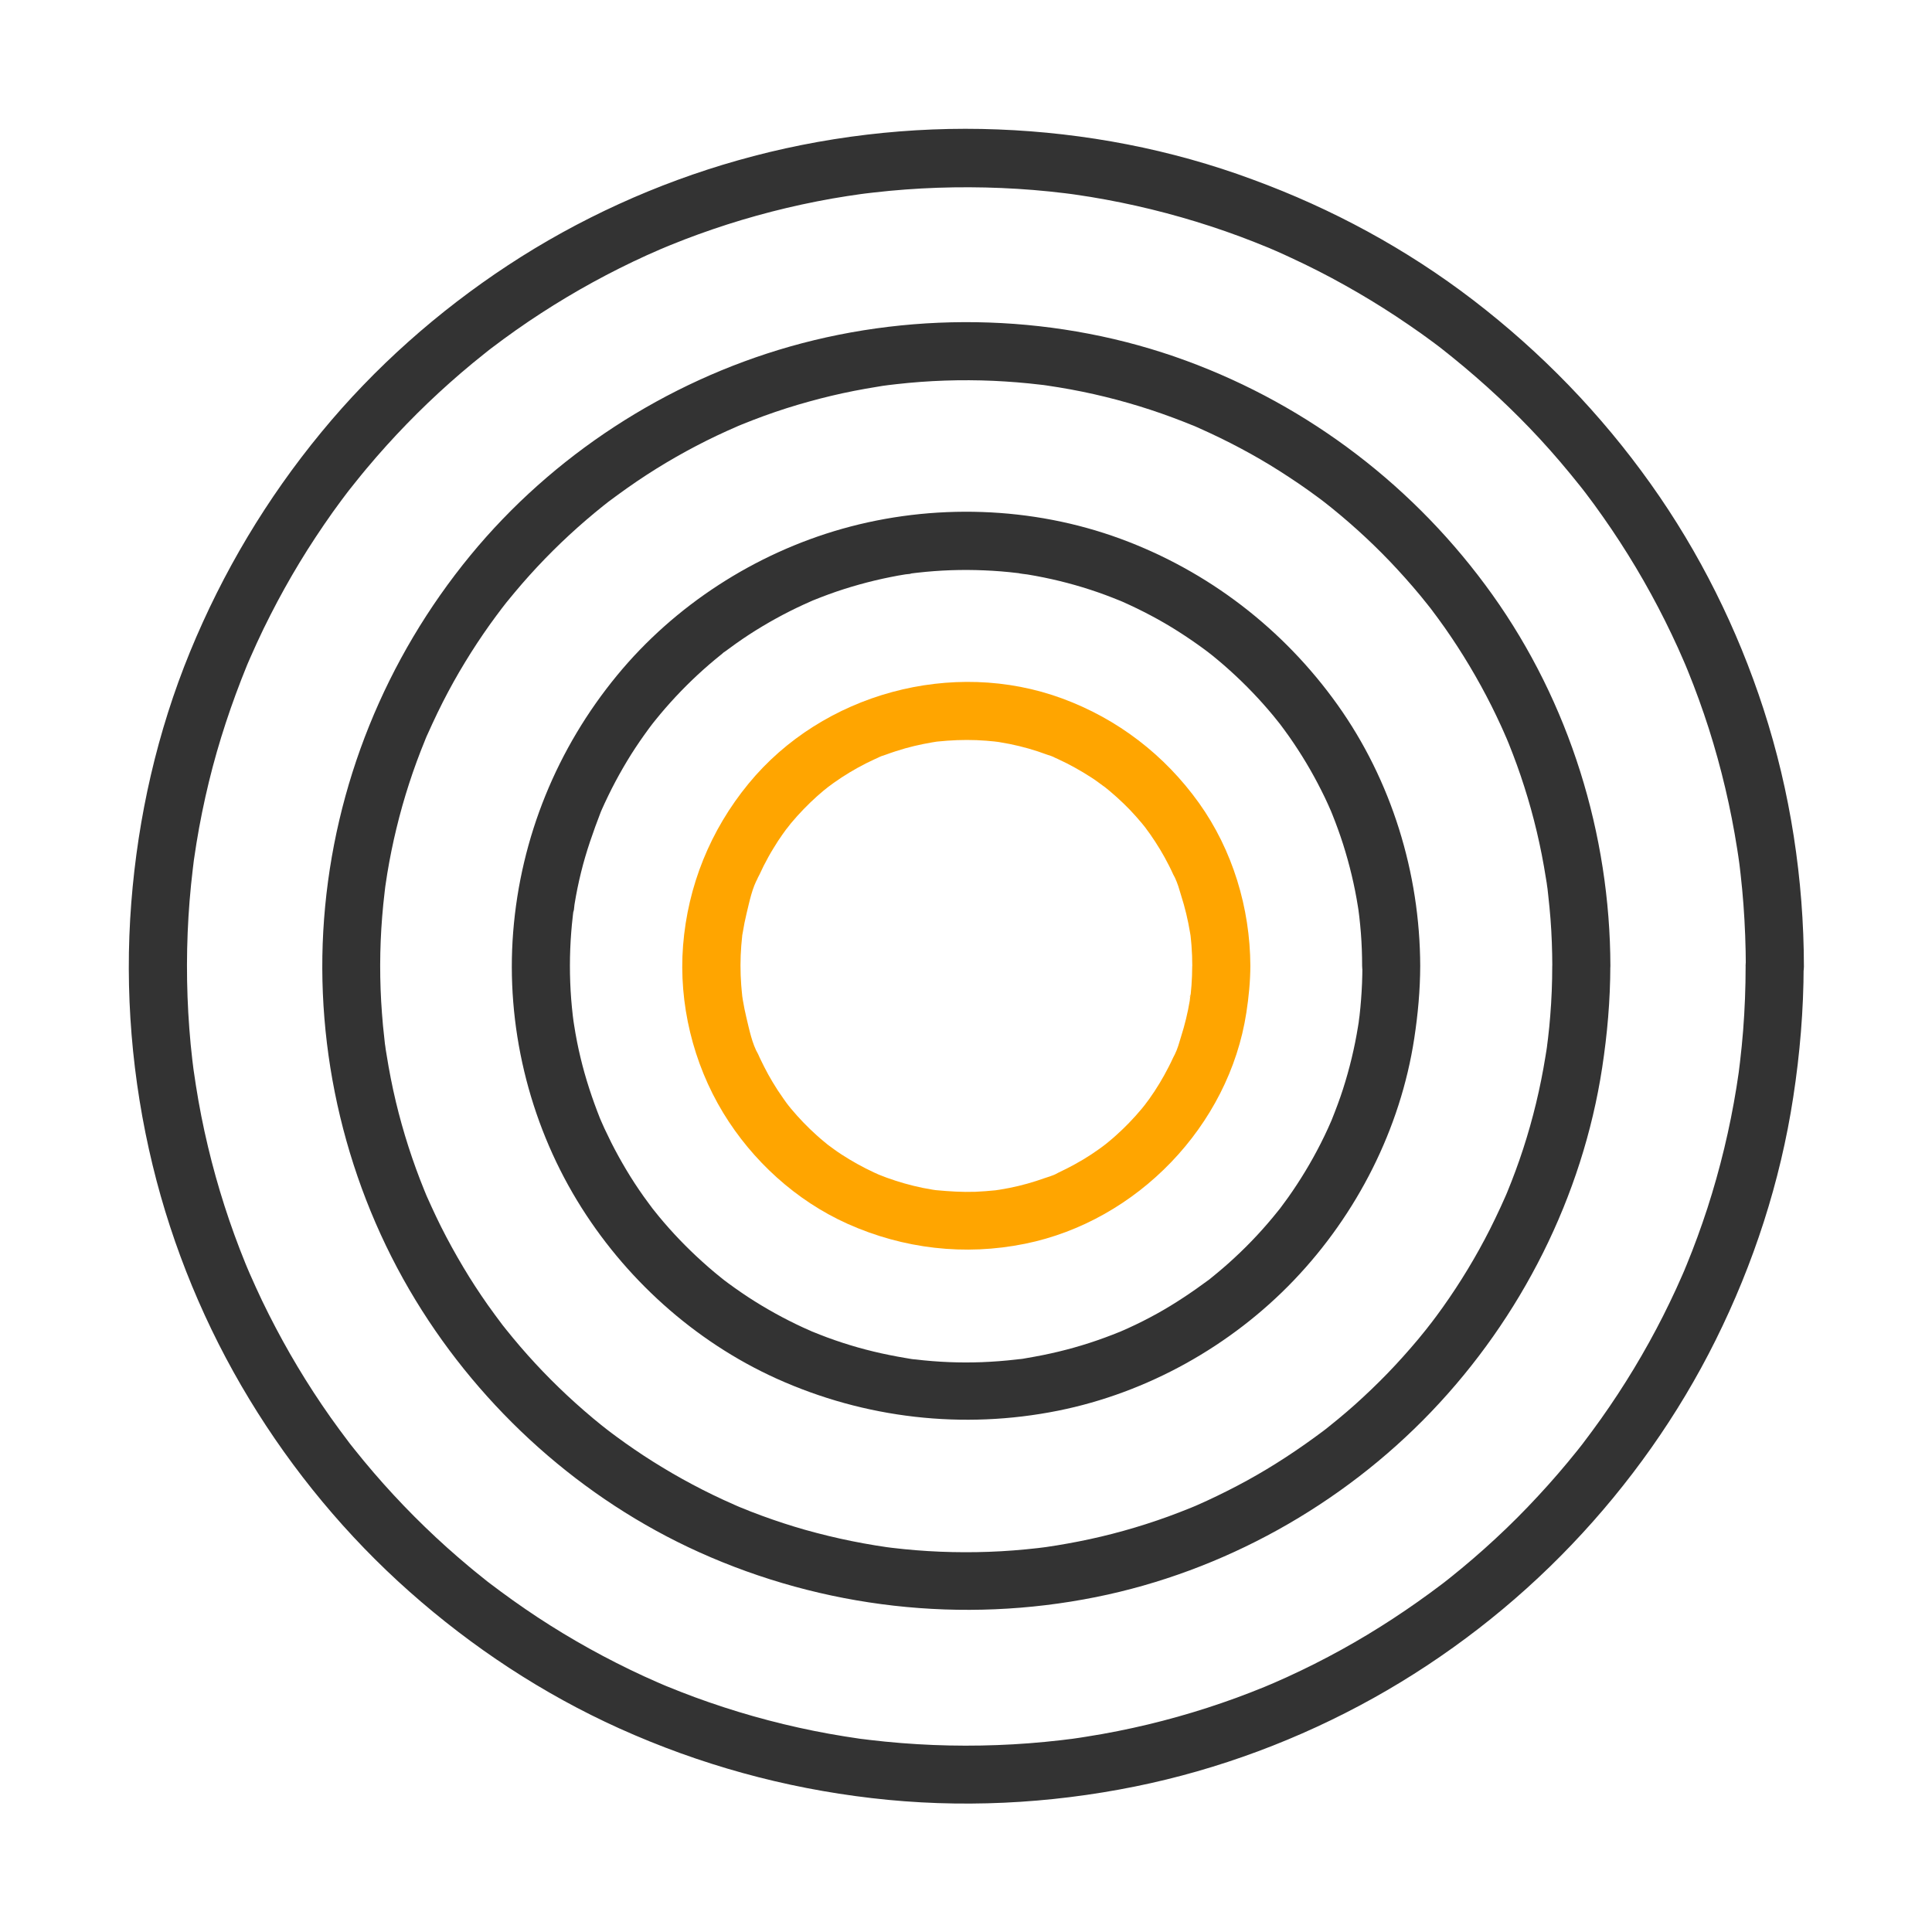 <svg width="60" height="60" viewBox="0 0 60 60" fill="none" xmlns="http://www.w3.org/2000/svg">
<path d="M54.212 30.006C54.212 30.675 54.186 31.343 54.134 32.01C54.108 32.333 54.076 32.657 54.038 32.978C54.028 33.058 54.018 33.138 54.008 33.219C54.006 33.241 53.99 33.359 54.008 33.237C54.024 33.106 54.006 33.257 54 33.289C53.978 33.447 53.954 33.607 53.928 33.766C53.723 35.042 53.42 36.301 53.022 37.531C52.827 38.127 52.613 38.716 52.374 39.295C52.34 39.377 52.278 39.521 52.35 39.357C52.32 39.429 52.288 39.499 52.258 39.571C52.192 39.724 52.124 39.876 52.054 40.028C51.923 40.311 51.789 40.59 51.649 40.868C51.086 41.98 50.441 43.05 49.719 44.066C49.535 44.327 49.344 44.581 49.152 44.836C49.244 44.714 49.186 44.792 49.132 44.862C49.084 44.922 49.038 44.982 48.99 45.042C48.887 45.171 48.783 45.299 48.677 45.425C48.284 45.898 47.873 46.355 47.448 46.798C47.016 47.249 46.565 47.682 46.098 48.099C45.869 48.303 45.637 48.504 45.4 48.7C45.282 48.798 45.164 48.894 45.044 48.99C44.983 49.038 44.923 49.087 44.863 49.133C44.837 49.153 44.811 49.173 44.785 49.193C44.685 49.271 44.957 49.061 44.785 49.193C43.793 49.944 42.753 50.63 41.663 51.231C41.11 51.536 40.547 51.82 39.971 52.083C39.839 52.143 39.709 52.201 39.575 52.259C39.502 52.291 39.432 52.321 39.36 52.351C39.544 52.273 39.342 52.357 39.268 52.389C38.979 52.508 38.687 52.62 38.394 52.728C37.198 53.165 35.965 53.512 34.717 53.76C34.392 53.824 34.065 53.884 33.739 53.934C33.59 53.959 33.444 53.98 33.296 54.001C33.264 54.005 33.115 54.025 33.244 54.009C33.366 53.992 33.248 54.009 33.226 54.009C33.133 54.021 33.043 54.031 32.951 54.043C32.292 54.119 31.631 54.171 30.967 54.195C29.646 54.245 28.32 54.191 27.007 54.035C26.927 54.025 26.847 54.015 26.767 54.005C26.66 53.992 26.831 54.013 26.835 54.015C26.789 54.009 26.743 54.003 26.698 53.997C26.54 53.974 26.38 53.95 26.221 53.924C25.905 53.874 25.59 53.816 25.278 53.754C24.644 53.626 24.017 53.475 23.396 53.299C22.781 53.125 22.171 52.926 21.572 52.706C21.28 52.598 20.987 52.483 20.698 52.365C20.656 52.349 20.616 52.331 20.574 52.313C20.578 52.313 20.729 52.381 20.636 52.339C20.564 52.307 20.494 52.277 20.422 52.247C20.279 52.185 20.137 52.121 19.997 52.057C18.853 51.53 17.748 50.918 16.694 50.225C16.179 49.886 15.68 49.528 15.189 49.155C15.37 49.291 15.179 49.147 15.137 49.115C15.077 49.067 15.017 49.019 14.957 48.97C14.829 48.868 14.7 48.764 14.574 48.658C14.338 48.461 14.105 48.259 13.877 48.055C12.955 47.227 12.095 46.331 11.303 45.375C11.205 45.257 11.109 45.137 11.013 45.018C10.965 44.958 10.917 44.898 10.87 44.838C10.851 44.812 10.831 44.786 10.81 44.76C10.848 44.808 10.897 44.872 10.831 44.786C10.638 44.531 10.448 44.275 10.265 44.016C9.903 43.503 9.56 42.976 9.239 42.439C8.921 41.908 8.624 41.365 8.345 40.812C8.205 40.535 8.071 40.255 7.943 39.972C7.878 39.83 7.814 39.688 7.752 39.545C7.738 39.513 7.644 39.289 7.692 39.407C7.738 39.517 7.692 39.411 7.686 39.391C7.664 39.339 7.644 39.289 7.622 39.237C7.143 38.06 6.754 36.85 6.46 35.615C6.309 34.984 6.183 34.345 6.083 33.704C6.059 33.555 6.039 33.409 6.017 33.261C5.997 33.112 6.023 33.295 6.021 33.295C6.021 33.295 6.009 33.199 6.007 33.193C5.995 33.1 5.985 33.01 5.973 32.918C5.935 32.595 5.904 32.273 5.88 31.948C5.78 30.627 5.782 29.297 5.888 27.976C5.915 27.641 5.949 27.307 5.989 26.974C5.991 26.952 6.019 26.733 6.019 26.733C6.019 26.733 5.995 26.91 6.009 26.802C6.013 26.767 6.019 26.733 6.023 26.699C6.047 26.529 6.073 26.359 6.101 26.188C6.205 25.547 6.335 24.91 6.488 24.28C6.788 23.046 7.189 21.844 7.668 20.667C7.68 20.637 7.694 20.605 7.706 20.575C7.628 20.765 7.676 20.647 7.694 20.605C7.72 20.543 7.746 20.483 7.774 20.421C7.84 20.268 7.909 20.116 7.979 19.964C8.113 19.671 8.253 19.383 8.4 19.096C8.68 18.545 8.981 18.004 9.301 17.475C9.626 16.938 9.973 16.415 10.335 15.904C10.418 15.787 10.502 15.671 10.588 15.557C10.634 15.495 10.68 15.433 10.726 15.373C10.752 15.336 10.778 15.302 10.806 15.268C10.82 15.25 10.911 15.132 10.836 15.228C10.766 15.32 10.901 15.146 10.929 15.112C10.977 15.052 11.025 14.992 11.073 14.932C11.175 14.803 11.281 14.675 11.386 14.549C12.181 13.599 13.047 12.707 13.973 11.883C14.203 11.679 14.436 11.479 14.672 11.284C14.79 11.186 14.911 11.09 15.031 10.994C15.083 10.954 15.135 10.912 15.185 10.871C15.209 10.853 15.323 10.765 15.223 10.841C15.125 10.915 15.245 10.825 15.263 10.811C15.762 10.432 16.273 10.07 16.8 9.729C17.849 9.048 18.945 8.447 20.083 7.929C20.225 7.865 20.368 7.801 20.51 7.741C20.558 7.721 20.783 7.627 20.57 7.715C20.652 7.681 20.735 7.647 20.817 7.613C21.107 7.495 21.398 7.382 21.692 7.276C22.284 7.062 22.883 6.869 23.488 6.701C24.111 6.527 24.741 6.378 25.374 6.254C25.689 6.192 26.003 6.136 26.32 6.088C26.478 6.064 26.638 6.04 26.797 6.018C26.905 6.002 26.729 6.028 26.729 6.028C26.729 6.028 26.849 6.012 26.865 6.01C26.957 5.998 27.047 5.988 27.139 5.978C28.454 5.827 29.781 5.783 31.103 5.839C31.765 5.867 32.426 5.921 33.083 6.002C33.099 6.004 33.29 6.028 33.29 6.028C33.29 6.028 33.108 6.002 33.256 6.024C33.29 6.028 33.324 6.034 33.358 6.038C33.528 6.062 33.699 6.088 33.869 6.116C34.184 6.168 34.498 6.226 34.813 6.29C36.072 6.547 37.312 6.901 38.516 7.348C38.809 7.457 39.1 7.573 39.388 7.691C39.541 7.753 39.238 7.625 39.45 7.717C39.512 7.743 39.572 7.769 39.635 7.797C39.787 7.863 39.939 7.933 40.09 8.004C40.663 8.268 41.226 8.555 41.775 8.863C42.314 9.164 42.841 9.485 43.358 9.825C43.625 10.002 43.887 10.182 44.148 10.366C44.264 10.449 44.38 10.533 44.495 10.619C44.557 10.665 44.619 10.711 44.679 10.757C44.743 10.805 44.913 10.938 44.757 10.817C45.733 11.583 46.657 12.409 47.517 13.306C47.95 13.757 48.364 14.226 48.761 14.709C48.859 14.827 48.956 14.948 49.052 15.068C49.092 15.12 49.134 15.172 49.174 15.222C49.202 15.256 49.276 15.358 49.154 15.196C49.18 15.23 49.208 15.266 49.234 15.3C49.42 15.545 49.603 15.793 49.779 16.046C50.503 17.074 51.15 18.158 51.711 19.282C51.849 19.561 51.984 19.841 52.112 20.124C52.176 20.266 52.238 20.409 52.3 20.551C52.336 20.633 52.372 20.725 52.314 20.581C52.348 20.663 52.382 20.745 52.416 20.828C52.657 21.419 52.873 22.018 53.068 22.625C53.457 23.846 53.751 25.098 53.95 26.365C53.974 26.523 54 26.683 54.02 26.842C53.998 26.657 54.016 26.82 54.028 26.91C54.038 26.99 54.048 27.07 54.056 27.15C54.092 27.461 54.12 27.774 54.144 28.086C54.192 28.73 54.216 29.375 54.218 30.02C54.218 30.491 54.633 30.944 55.12 30.922C55.609 30.9 56.022 30.525 56.022 30.02C56.018 27.313 55.603 24.593 54.767 22.018C53.96 19.531 52.781 17.158 51.264 15.028C49.717 12.853 47.867 10.944 45.751 9.32C43.675 7.729 41.362 6.477 38.907 5.577C36.372 4.635 33.687 4.124 30.997 4.02C28.28 3.913 25.528 4.24 22.909 4.982C20.39 5.695 17.965 6.799 15.776 8.238C13.604 9.667 11.634 11.412 9.981 13.421C8.281 15.485 6.917 17.769 5.902 20.242C4.884 22.725 4.285 25.365 4.077 28.038C3.864 30.764 4.095 33.531 4.74 36.187C5.359 38.74 6.381 41.209 7.744 43.455C9.091 45.678 10.776 47.71 12.72 49.433C14.666 51.159 16.861 52.606 19.231 53.676C21.727 54.802 24.352 55.526 27.071 55.842C29.797 56.161 32.57 56.025 35.258 55.48C37.843 54.956 40.352 54.017 42.655 52.734C44.925 51.469 47.018 49.85 48.811 47.97C50.601 46.095 52.124 43.946 53.278 41.624C54.461 39.247 55.29 36.698 55.691 34.072C55.898 32.726 56.012 31.369 56.014 30.004C56.014 29.533 55.599 29.08 55.112 29.102C54.623 29.124 54.21 29.499 54.21 30.004L54.212 30.006Z" fill="#333333"/>
<path d="M48.206 30.006C48.206 30.521 48.186 31.036 48.144 31.549C48.126 31.78 48.104 32.01 48.076 32.239C48.068 32.307 48.06 32.375 48.05 32.445C48.03 32.613 48.052 32.437 48.054 32.411C48.042 32.547 48.014 32.684 47.994 32.818C47.837 33.79 47.607 34.748 47.302 35.684C47.154 36.139 46.987 36.59 46.805 37.032C46.801 37.042 46.715 37.245 46.773 37.108C46.833 36.974 46.743 37.175 46.739 37.185C46.695 37.287 46.649 37.387 46.603 37.487C46.496 37.718 46.386 37.948 46.272 38.175C45.845 39.018 45.354 39.83 44.805 40.602C44.671 40.79 44.535 40.974 44.394 41.157C44.543 40.96 44.322 41.247 44.292 41.285C44.21 41.387 44.128 41.489 44.044 41.59C43.735 41.958 43.414 42.317 43.078 42.664C42.757 42.994 42.426 43.311 42.084 43.618C41.913 43.77 41.739 43.92 41.561 44.067C41.468 44.143 41.374 44.219 41.28 44.295C41.246 44.323 41.212 44.349 41.178 44.377C41.144 44.405 41.11 44.431 41.074 44.457C41.17 44.383 41.178 44.377 41.1 44.437C40.342 45.005 39.554 45.526 38.727 45.98C38.32 46.203 37.905 46.411 37.484 46.606C37.384 46.652 37.282 46.698 37.182 46.742C37.144 46.76 36.933 46.85 37.152 46.756C37.102 46.778 37.049 46.798 36.997 46.82C36.761 46.916 36.522 47.008 36.28 47.097C35.37 47.427 34.436 47.688 33.486 47.874C33.262 47.918 33.037 47.958 32.813 47.995C32.701 48.013 32.586 48.029 32.474 48.047C32.24 48.081 32.677 48.023 32.44 48.051C32.372 48.059 32.304 48.069 32.234 48.077C31.727 48.135 31.218 48.175 30.707 48.193C29.703 48.229 28.697 48.189 27.701 48.069C27.644 48.063 27.586 48.055 27.53 48.047C27.386 48.029 27.757 48.081 27.53 48.047C27.416 48.031 27.304 48.013 27.192 47.995C26.943 47.954 26.697 47.91 26.452 47.86C25.965 47.762 25.482 47.644 25.003 47.51C24.55 47.381 24.103 47.235 23.662 47.073C23.432 46.989 23.203 46.9 22.977 46.806C22.937 46.79 22.895 46.772 22.855 46.754C23.073 46.85 22.865 46.758 22.825 46.74C22.703 46.686 22.582 46.632 22.46 46.576C21.6 46.179 20.768 45.716 19.977 45.197C19.795 45.077 19.612 44.952 19.434 44.826C19.336 44.756 19.238 44.686 19.141 44.614C19.097 44.582 19.053 44.547 19.009 44.516C18.989 44.502 18.782 44.343 18.891 44.427C19.007 44.516 18.835 44.383 18.827 44.377C18.774 44.337 18.724 44.295 18.672 44.255C18.586 44.187 18.502 44.117 18.418 44.047C18.233 43.892 18.051 43.734 17.873 43.574C17.173 42.944 16.52 42.265 15.921 41.539C15.851 41.455 15.783 41.371 15.714 41.285C15.674 41.233 15.632 41.183 15.592 41.131C15.492 41.004 15.596 41.137 15.612 41.157C15.454 40.946 15.297 40.736 15.145 40.521C14.881 40.145 14.628 39.758 14.392 39.361C14.143 38.944 13.909 38.519 13.692 38.087C13.594 37.888 13.498 37.69 13.406 37.487C13.36 37.387 13.313 37.285 13.269 37.185C13.253 37.147 13.159 36.936 13.255 37.155C13.229 37.094 13.203 37.032 13.179 36.97C12.816 36.078 12.52 35.159 12.295 34.221C12.179 33.734 12.083 33.243 12.005 32.75C11.987 32.638 11.965 32.523 11.955 32.409C11.979 32.666 11.941 32.289 11.935 32.239C11.905 31.986 11.881 31.734 11.863 31.479C11.786 30.477 11.788 29.467 11.869 28.465C11.889 28.212 11.915 27.958 11.945 27.706C11.951 27.659 11.957 27.613 11.961 27.569C11.989 27.335 11.931 27.77 11.965 27.535C11.985 27.399 12.005 27.263 12.027 27.128C12.105 26.657 12.199 26.191 12.312 25.726C12.538 24.79 12.836 23.872 13.203 22.98C13.219 22.94 13.295 22.727 13.215 22.95C13.237 22.888 13.267 22.828 13.295 22.767C13.339 22.665 13.386 22.565 13.432 22.465C13.534 22.244 13.64 22.026 13.75 21.808C13.965 21.385 14.195 20.972 14.442 20.567C14.686 20.164 14.947 19.77 15.221 19.385C15.35 19.206 15.48 19.03 15.612 18.856C15.464 19.05 15.696 18.749 15.734 18.701C15.816 18.599 15.901 18.497 15.985 18.397C16.588 17.675 17.245 16.998 17.947 16.373C18.119 16.22 18.294 16.07 18.47 15.924C18.554 15.854 18.638 15.785 18.724 15.717C18.776 15.677 18.827 15.635 18.879 15.595C19.025 15.479 18.742 15.697 18.905 15.575C19.292 15.286 19.684 15.006 20.089 14.743C20.885 14.228 21.718 13.771 22.582 13.381C22.682 13.335 22.785 13.29 22.887 13.246C23.037 13.18 22.879 13.246 22.855 13.258C22.915 13.232 22.977 13.206 23.039 13.182C23.266 13.09 23.494 13.002 23.724 12.918C24.188 12.749 24.658 12.599 25.133 12.469C25.59 12.342 26.053 12.232 26.52 12.14C26.755 12.094 26.991 12.052 27.228 12.014C27.352 11.994 27.476 11.97 27.602 11.958C27.574 11.96 27.4 11.984 27.568 11.962C27.66 11.95 27.751 11.94 27.843 11.93C28.841 11.817 29.849 11.783 30.851 11.827C31.338 11.85 31.823 11.888 32.306 11.946C32.374 11.954 32.444 11.96 32.51 11.972C32.292 11.936 32.454 11.964 32.51 11.972C32.635 11.99 32.759 12.01 32.883 12.03C33.13 12.07 33.376 12.116 33.623 12.166C34.57 12.361 35.502 12.627 36.408 12.964C36.617 13.042 36.825 13.122 37.029 13.206C37.072 13.222 37.282 13.296 37.059 13.218C37.099 13.232 37.142 13.254 37.182 13.27C37.304 13.325 37.424 13.379 37.546 13.435C37.987 13.639 38.42 13.86 38.845 14.096C39.248 14.32 39.643 14.561 40.029 14.816C40.232 14.948 40.43 15.084 40.627 15.224C40.717 15.288 40.805 15.353 40.893 15.417C40.937 15.449 40.981 15.483 41.026 15.515C41.066 15.545 41.264 15.699 41.078 15.553C41.819 16.132 42.52 16.761 43.172 17.443C43.496 17.784 43.809 18.134 44.11 18.497C44.186 18.589 44.262 18.683 44.336 18.777C44.364 18.811 44.39 18.846 44.418 18.88C44.559 19.056 44.302 18.725 44.438 18.906C44.583 19.098 44.727 19.293 44.865 19.489C45.408 20.262 45.895 21.078 46.32 21.924C46.418 22.122 46.515 22.321 46.607 22.523C46.663 22.643 46.715 22.765 46.769 22.888C46.787 22.928 46.839 23.046 46.757 22.856C46.793 22.938 46.825 23.02 46.859 23.102C47.034 23.537 47.194 23.978 47.336 24.425C47.633 25.351 47.857 26.301 48.008 27.263C48.026 27.375 48.048 27.489 48.058 27.603C48.034 27.349 48.074 27.746 48.082 27.808C48.11 28.048 48.132 28.291 48.152 28.533C48.19 29.024 48.206 29.515 48.208 30.006C48.208 30.477 48.623 30.93 49.11 30.908C49.597 30.886 50.012 30.511 50.012 30.006C50.004 25.902 48.737 21.82 46.35 18.473C43.979 15.148 40.665 12.607 36.831 11.2C32.921 9.765 28.534 9.625 24.53 10.763C20.674 11.861 17.157 14.148 14.61 17.246C11.973 20.455 10.38 24.387 10.065 28.531C9.752 32.651 10.758 36.854 12.909 40.383C14.979 43.782 18.077 46.564 21.708 48.203C25.568 49.944 29.887 50.433 34.039 49.598C37.987 48.804 41.669 46.75 44.45 43.842C47.242 40.924 49.146 37.157 49.757 33.158C49.917 32.112 50.008 31.062 50.01 30.004C50.01 29.533 49.595 29.08 49.108 29.102C48.619 29.124 48.206 29.499 48.206 30.004V30.006Z" fill="#333333"/>
<path d="M42.31 30.006C42.31 30.357 42.296 30.707 42.268 31.058C42.256 31.221 42.24 31.381 42.222 31.541C42.216 31.587 42.184 31.816 42.204 31.695C42.224 31.565 42.2 31.713 42.196 31.745C42.19 31.792 42.182 31.836 42.174 31.882C42.068 32.541 41.911 33.19 41.707 33.826C41.605 34.144 41.486 34.457 41.362 34.768C41.346 34.81 41.306 34.928 41.376 34.738C41.364 34.768 41.35 34.8 41.336 34.83C41.304 34.9 41.274 34.972 41.242 35.042C41.168 35.203 41.092 35.363 41.011 35.521C40.717 36.1 40.38 36.657 40.005 37.187C39.917 37.311 39.823 37.433 39.733 37.557C39.673 37.639 39.771 37.509 39.773 37.505C39.745 37.539 39.719 37.573 39.691 37.607C39.637 37.675 39.581 37.744 39.524 37.812C39.314 38.064 39.096 38.309 38.867 38.545C38.639 38.782 38.402 39.008 38.158 39.227C38.043 39.329 37.927 39.429 37.809 39.527C37.751 39.575 37.691 39.625 37.631 39.673C37.605 39.694 37.578 39.714 37.554 39.736C37.386 39.872 37.657 39.661 37.554 39.736C37.031 40.122 36.498 40.483 35.929 40.798C35.639 40.958 35.344 41.108 35.041 41.245C34.971 41.277 34.899 41.309 34.829 41.339C34.799 41.353 34.769 41.367 34.737 41.379C34.929 41.309 34.811 41.349 34.767 41.365C34.612 41.427 34.456 41.489 34.3 41.545C33.677 41.774 33.035 41.954 32.386 42.084C32.218 42.118 32.049 42.148 31.881 42.177C31.803 42.189 31.723 42.209 31.642 42.213C31.646 42.213 31.817 42.191 31.711 42.203C31.654 42.209 31.596 42.217 31.54 42.223C31.194 42.263 30.847 42.289 30.498 42.303C29.811 42.329 29.119 42.301 28.436 42.219C28.35 42.209 28.181 42.203 28.368 42.211C28.29 42.207 28.208 42.187 28.129 42.175C27.961 42.147 27.793 42.117 27.624 42.082C27.292 42.016 26.963 41.936 26.636 41.844C26.314 41.752 25.993 41.648 25.678 41.531C25.532 41.477 25.388 41.419 25.244 41.361C25.091 41.301 25.394 41.429 25.183 41.335C25.103 41.299 25.021 41.263 24.941 41.227C24.35 40.954 23.781 40.639 23.235 40.283C22.961 40.102 22.692 39.912 22.43 39.712C22.574 39.822 22.442 39.72 22.38 39.669C22.32 39.621 22.262 39.573 22.201 39.523C22.067 39.411 21.935 39.297 21.805 39.178C21.326 38.746 20.877 38.279 20.466 37.782C20.418 37.724 20.368 37.663 20.322 37.603C20.302 37.577 20.282 37.551 20.259 37.525C20.177 37.429 20.354 37.654 20.279 37.551C20.183 37.419 20.083 37.289 19.987 37.154C19.797 36.886 19.616 36.609 19.448 36.327C19.284 36.052 19.129 35.772 18.985 35.487C18.911 35.339 18.839 35.188 18.768 35.038C18.736 34.968 18.704 34.896 18.674 34.826C18.66 34.796 18.646 34.766 18.634 34.734C18.672 34.838 18.676 34.838 18.634 34.734C18.39 34.118 18.183 33.491 18.029 32.848C17.949 32.517 17.883 32.18 17.831 31.844C17.825 31.808 17.787 31.559 17.807 31.691C17.825 31.812 17.793 31.583 17.788 31.537C17.768 31.365 17.752 31.192 17.738 31.02C17.686 30.333 17.686 29.639 17.74 28.952C17.752 28.792 17.768 28.629 17.787 28.469C17.793 28.423 17.799 28.377 17.802 28.333C17.821 28.188 17.815 28.363 17.799 28.367C17.817 28.361 17.837 28.118 17.841 28.094C17.895 27.758 17.963 27.423 18.045 27.092C18.203 26.447 18.422 25.83 18.66 25.21C18.696 25.114 18.636 25.268 18.634 25.272C18.65 25.23 18.67 25.19 18.686 25.15C18.718 25.08 18.748 25.008 18.782 24.938C18.853 24.788 18.925 24.637 18.999 24.491C19.149 24.196 19.31 23.908 19.48 23.625C19.644 23.353 19.821 23.086 20.005 22.828C20.099 22.693 20.199 22.561 20.298 22.431C20.191 22.571 20.284 22.449 20.34 22.381C20.394 22.312 20.45 22.244 20.506 22.178C20.921 21.683 21.37 21.218 21.851 20.789C21.965 20.687 22.081 20.587 22.199 20.489C22.258 20.441 22.318 20.391 22.378 20.343C22.412 20.314 22.448 20.288 22.48 20.26C22.306 20.391 22.576 20.18 22.48 20.26C22.735 20.07 22.993 19.886 23.26 19.711C23.805 19.357 24.376 19.042 24.967 18.771C25.047 18.735 25.129 18.699 25.209 18.663C25.36 18.597 25.057 18.723 25.27 18.637C25.424 18.575 25.58 18.515 25.737 18.457C26.053 18.342 26.372 18.24 26.697 18.15C27.013 18.062 27.332 17.986 27.652 17.922C27.809 17.89 27.965 17.861 28.123 17.837C28.135 17.837 28.358 17.815 28.362 17.801C28.356 17.819 28.181 17.823 28.328 17.805C28.386 17.799 28.442 17.791 28.5 17.785C29.186 17.707 29.875 17.683 30.564 17.713C30.911 17.727 31.26 17.755 31.604 17.797C31.639 17.801 31.673 17.805 31.707 17.809C31.815 17.823 31.639 17.801 31.639 17.799C31.642 17.811 31.889 17.837 31.911 17.841C32.079 17.869 32.248 17.899 32.416 17.934C33.065 18.066 33.707 18.248 34.328 18.477C34.474 18.531 34.618 18.589 34.763 18.647C34.915 18.707 34.757 18.643 34.733 18.633C34.775 18.649 34.815 18.669 34.855 18.685C34.935 18.721 35.017 18.757 35.097 18.795C35.388 18.93 35.673 19.076 35.953 19.23C36.52 19.545 37.059 19.904 37.577 20.296C37.388 20.152 37.615 20.328 37.653 20.358C37.713 20.407 37.771 20.455 37.831 20.505C37.957 20.611 38.081 20.717 38.202 20.828C38.446 21.048 38.681 21.276 38.907 21.513C39.126 21.741 39.338 21.98 39.541 22.224C39.589 22.282 39.639 22.343 39.685 22.403C39.713 22.437 39.739 22.471 39.767 22.505C39.765 22.501 39.667 22.371 39.727 22.453C39.831 22.593 39.937 22.733 40.038 22.878C40.41 23.409 40.745 23.968 41.035 24.547C41.106 24.685 41.172 24.826 41.236 24.966C41.268 25.036 41.3 25.108 41.33 25.178C41.342 25.206 41.398 25.341 41.35 25.224C41.296 25.096 41.378 25.294 41.38 25.3C41.5 25.601 41.611 25.906 41.709 26.212C41.911 26.848 42.068 27.499 42.172 28.158C42.18 28.202 42.214 28.431 42.196 28.311C42.176 28.178 42.21 28.429 42.214 28.465C42.234 28.637 42.25 28.81 42.264 28.982C42.29 29.321 42.302 29.659 42.302 29.998C42.302 30.469 42.717 30.922 43.204 30.9C43.691 30.878 44.108 30.503 44.106 29.998C44.098 27.114 43.214 24.236 41.535 21.884C39.855 19.529 37.52 17.735 34.805 16.735C32.057 15.723 28.967 15.627 26.153 16.423C23.444 17.19 20.959 18.793 19.167 20.97C17.296 23.242 16.169 26.008 15.937 28.944C15.708 31.838 16.418 34.804 17.923 37.285C19.376 39.682 21.558 41.657 24.117 42.814C26.859 44.052 29.909 44.403 32.861 43.81C35.635 43.253 38.23 41.802 40.182 39.76C42.142 37.71 43.492 35.058 43.921 32.248C44.035 31.501 44.104 30.752 44.106 29.996C44.106 29.525 43.691 29.072 43.204 29.094C42.715 29.116 42.304 29.491 42.302 29.996L42.31 30.006Z" fill="#333333"/>
<path d="M37.025 30.006C37.025 30.204 37.017 30.403 37.003 30.599C36.995 30.703 36.985 30.806 36.975 30.91C36.963 31.03 36.933 30.93 36.981 30.874C36.961 30.896 36.955 31.046 36.949 31.076C36.887 31.453 36.795 31.828 36.679 32.193C36.621 32.373 36.571 32.593 36.474 32.756C36.575 32.585 36.466 32.774 36.434 32.844C36.388 32.944 36.34 33.044 36.29 33.14C36.115 33.483 35.917 33.812 35.695 34.124C35.667 34.163 35.468 34.425 35.62 34.231C35.566 34.299 35.512 34.367 35.456 34.435C35.33 34.585 35.2 34.732 35.063 34.872C34.935 35.004 34.801 35.134 34.663 35.257C34.59 35.323 34.516 35.387 34.44 35.449C34.406 35.477 34.372 35.505 34.34 35.531C34.318 35.549 34.168 35.661 34.276 35.581C34.394 35.495 34.218 35.621 34.21 35.629C34.174 35.656 34.14 35.682 34.103 35.706C34.031 35.756 33.959 35.806 33.887 35.854C33.723 35.962 33.552 36.064 33.38 36.158C33.216 36.249 33.049 36.333 32.879 36.413C32.821 36.439 32.56 36.587 32.761 36.467C32.671 36.521 32.548 36.551 32.45 36.585C32.091 36.714 31.723 36.818 31.35 36.892C31.25 36.912 31.149 36.93 31.049 36.946C31.005 36.954 30.959 36.96 30.915 36.966C30.773 36.988 31.142 36.944 30.915 36.966C30.707 36.986 30.5 37.004 30.292 37.012C29.883 37.026 29.48 37 29.073 36.962C28.941 36.95 29.24 36.988 29.109 36.968C29.065 36.96 29.019 36.954 28.973 36.948C28.873 36.932 28.771 36.914 28.672 36.894C28.474 36.854 28.278 36.806 28.081 36.75C27.899 36.698 27.719 36.639 27.54 36.575C27.456 36.545 27.376 36.509 27.292 36.479C27.162 36.433 27.492 36.569 27.292 36.479C27.242 36.457 27.192 36.435 27.141 36.411C26.793 36.249 26.456 36.062 26.133 35.852C26.059 35.804 25.987 35.756 25.917 35.704C25.873 35.672 25.829 35.639 25.785 35.607C25.761 35.589 25.644 35.505 25.745 35.579C25.847 35.651 25.731 35.569 25.706 35.549C25.664 35.515 25.622 35.481 25.58 35.445C25.504 35.383 25.43 35.319 25.358 35.253C25.073 34.998 24.809 34.722 24.564 34.429C24.536 34.395 24.508 34.361 24.482 34.327C24.474 34.319 24.346 34.146 24.432 34.263C24.506 34.365 24.422 34.249 24.404 34.223C24.378 34.187 24.352 34.153 24.328 34.116C24.207 33.946 24.093 33.772 23.987 33.593C23.897 33.443 23.813 33.289 23.733 33.132C23.688 33.044 23.644 32.954 23.602 32.866C23.584 32.826 23.566 32.786 23.548 32.746C23.494 32.655 23.5 32.641 23.548 32.746C23.356 32.419 23.268 31.964 23.179 31.599C23.137 31.423 23.101 31.245 23.071 31.066C23.061 31.01 23.053 30.954 23.045 30.898C23.025 30.768 23.063 31.064 23.051 30.934C23.041 30.82 23.027 30.706 23.019 30.589C22.989 30.182 22.989 29.774 23.021 29.367C23.029 29.275 23.039 29.182 23.047 29.092C23.063 28.924 23.043 29.1 23.041 29.128C23.045 29.072 23.057 29.014 23.067 28.96C23.099 28.76 23.139 28.559 23.187 28.361C23.274 28.006 23.36 27.563 23.548 27.247C23.434 27.439 23.562 27.218 23.588 27.158C23.63 27.068 23.672 26.978 23.716 26.89C23.811 26.703 23.911 26.521 24.021 26.343C24.111 26.192 24.207 26.046 24.308 25.904C24.358 25.832 24.41 25.762 24.462 25.691C24.324 25.882 24.526 25.613 24.564 25.567C24.815 25.267 25.089 24.984 25.382 24.721C25.512 24.605 25.646 24.495 25.785 24.387C25.598 24.533 25.845 24.345 25.891 24.313C25.971 24.256 26.053 24.2 26.135 24.146C26.466 23.93 26.813 23.737 27.174 23.573C27.214 23.555 27.254 23.537 27.294 23.519C27.444 23.451 27.282 23.519 27.262 23.533C27.334 23.489 27.432 23.465 27.51 23.437C27.709 23.363 27.911 23.299 28.115 23.24C28.3 23.188 28.486 23.144 28.674 23.106C28.763 23.088 28.853 23.072 28.943 23.056C28.987 23.048 29.033 23.042 29.077 23.034C29.31 22.998 28.875 23.054 29.109 23.03C29.516 22.988 29.921 22.97 30.33 22.986C30.526 22.994 30.723 23.01 30.917 23.03C31.099 23.048 30.893 23.034 30.881 23.024C30.891 23.034 30.991 23.04 31.017 23.044C31.13 23.062 31.242 23.082 31.352 23.104C31.747 23.184 32.138 23.294 32.514 23.435C32.592 23.463 32.691 23.487 32.763 23.531C32.743 23.519 32.58 23.451 32.731 23.517C32.771 23.535 32.811 23.553 32.851 23.571C33.031 23.653 33.208 23.743 33.382 23.84C33.554 23.936 33.725 24.036 33.889 24.144C33.963 24.192 34.035 24.24 34.105 24.293C34.16 24.331 34.422 24.531 34.24 24.385C34.54 24.621 34.825 24.876 35.09 25.15C35.218 25.285 35.342 25.423 35.46 25.565C35.516 25.631 35.57 25.699 35.625 25.77C35.478 25.583 35.681 25.852 35.717 25.904C35.937 26.218 36.136 26.547 36.308 26.89C36.352 26.978 36.396 27.068 36.436 27.158C36.464 27.218 36.593 27.439 36.476 27.247C36.572 27.409 36.625 27.631 36.681 27.81C36.801 28.184 36.893 28.569 36.957 28.958C36.967 29.014 36.977 29.07 36.983 29.126C36.981 29.098 36.961 28.922 36.977 29.09C36.985 29.182 36.997 29.273 37.003 29.365C37.019 29.573 37.027 29.784 37.027 29.994C37.029 30.465 37.44 30.918 37.929 30.896C38.416 30.874 38.833 30.499 38.831 29.994C38.823 28.2 38.28 26.399 37.234 24.936C36.168 23.447 34.711 22.327 32.991 21.693C29.586 20.437 25.546 21.533 23.245 24.339C22.063 25.779 21.36 27.507 21.213 29.367C21.073 31.164 21.524 33.02 22.46 34.561C23.366 36.05 24.727 37.291 26.32 38.006C28.057 38.784 29.961 39.006 31.829 38.627C35.312 37.922 38.168 34.964 38.707 31.447C38.781 30.966 38.829 30.485 38.831 29.996C38.833 29.525 38.414 29.072 37.929 29.094C37.438 29.116 37.029 29.491 37.027 29.996L37.025 30.006Z" fill="#FFA500"/>
</svg>
